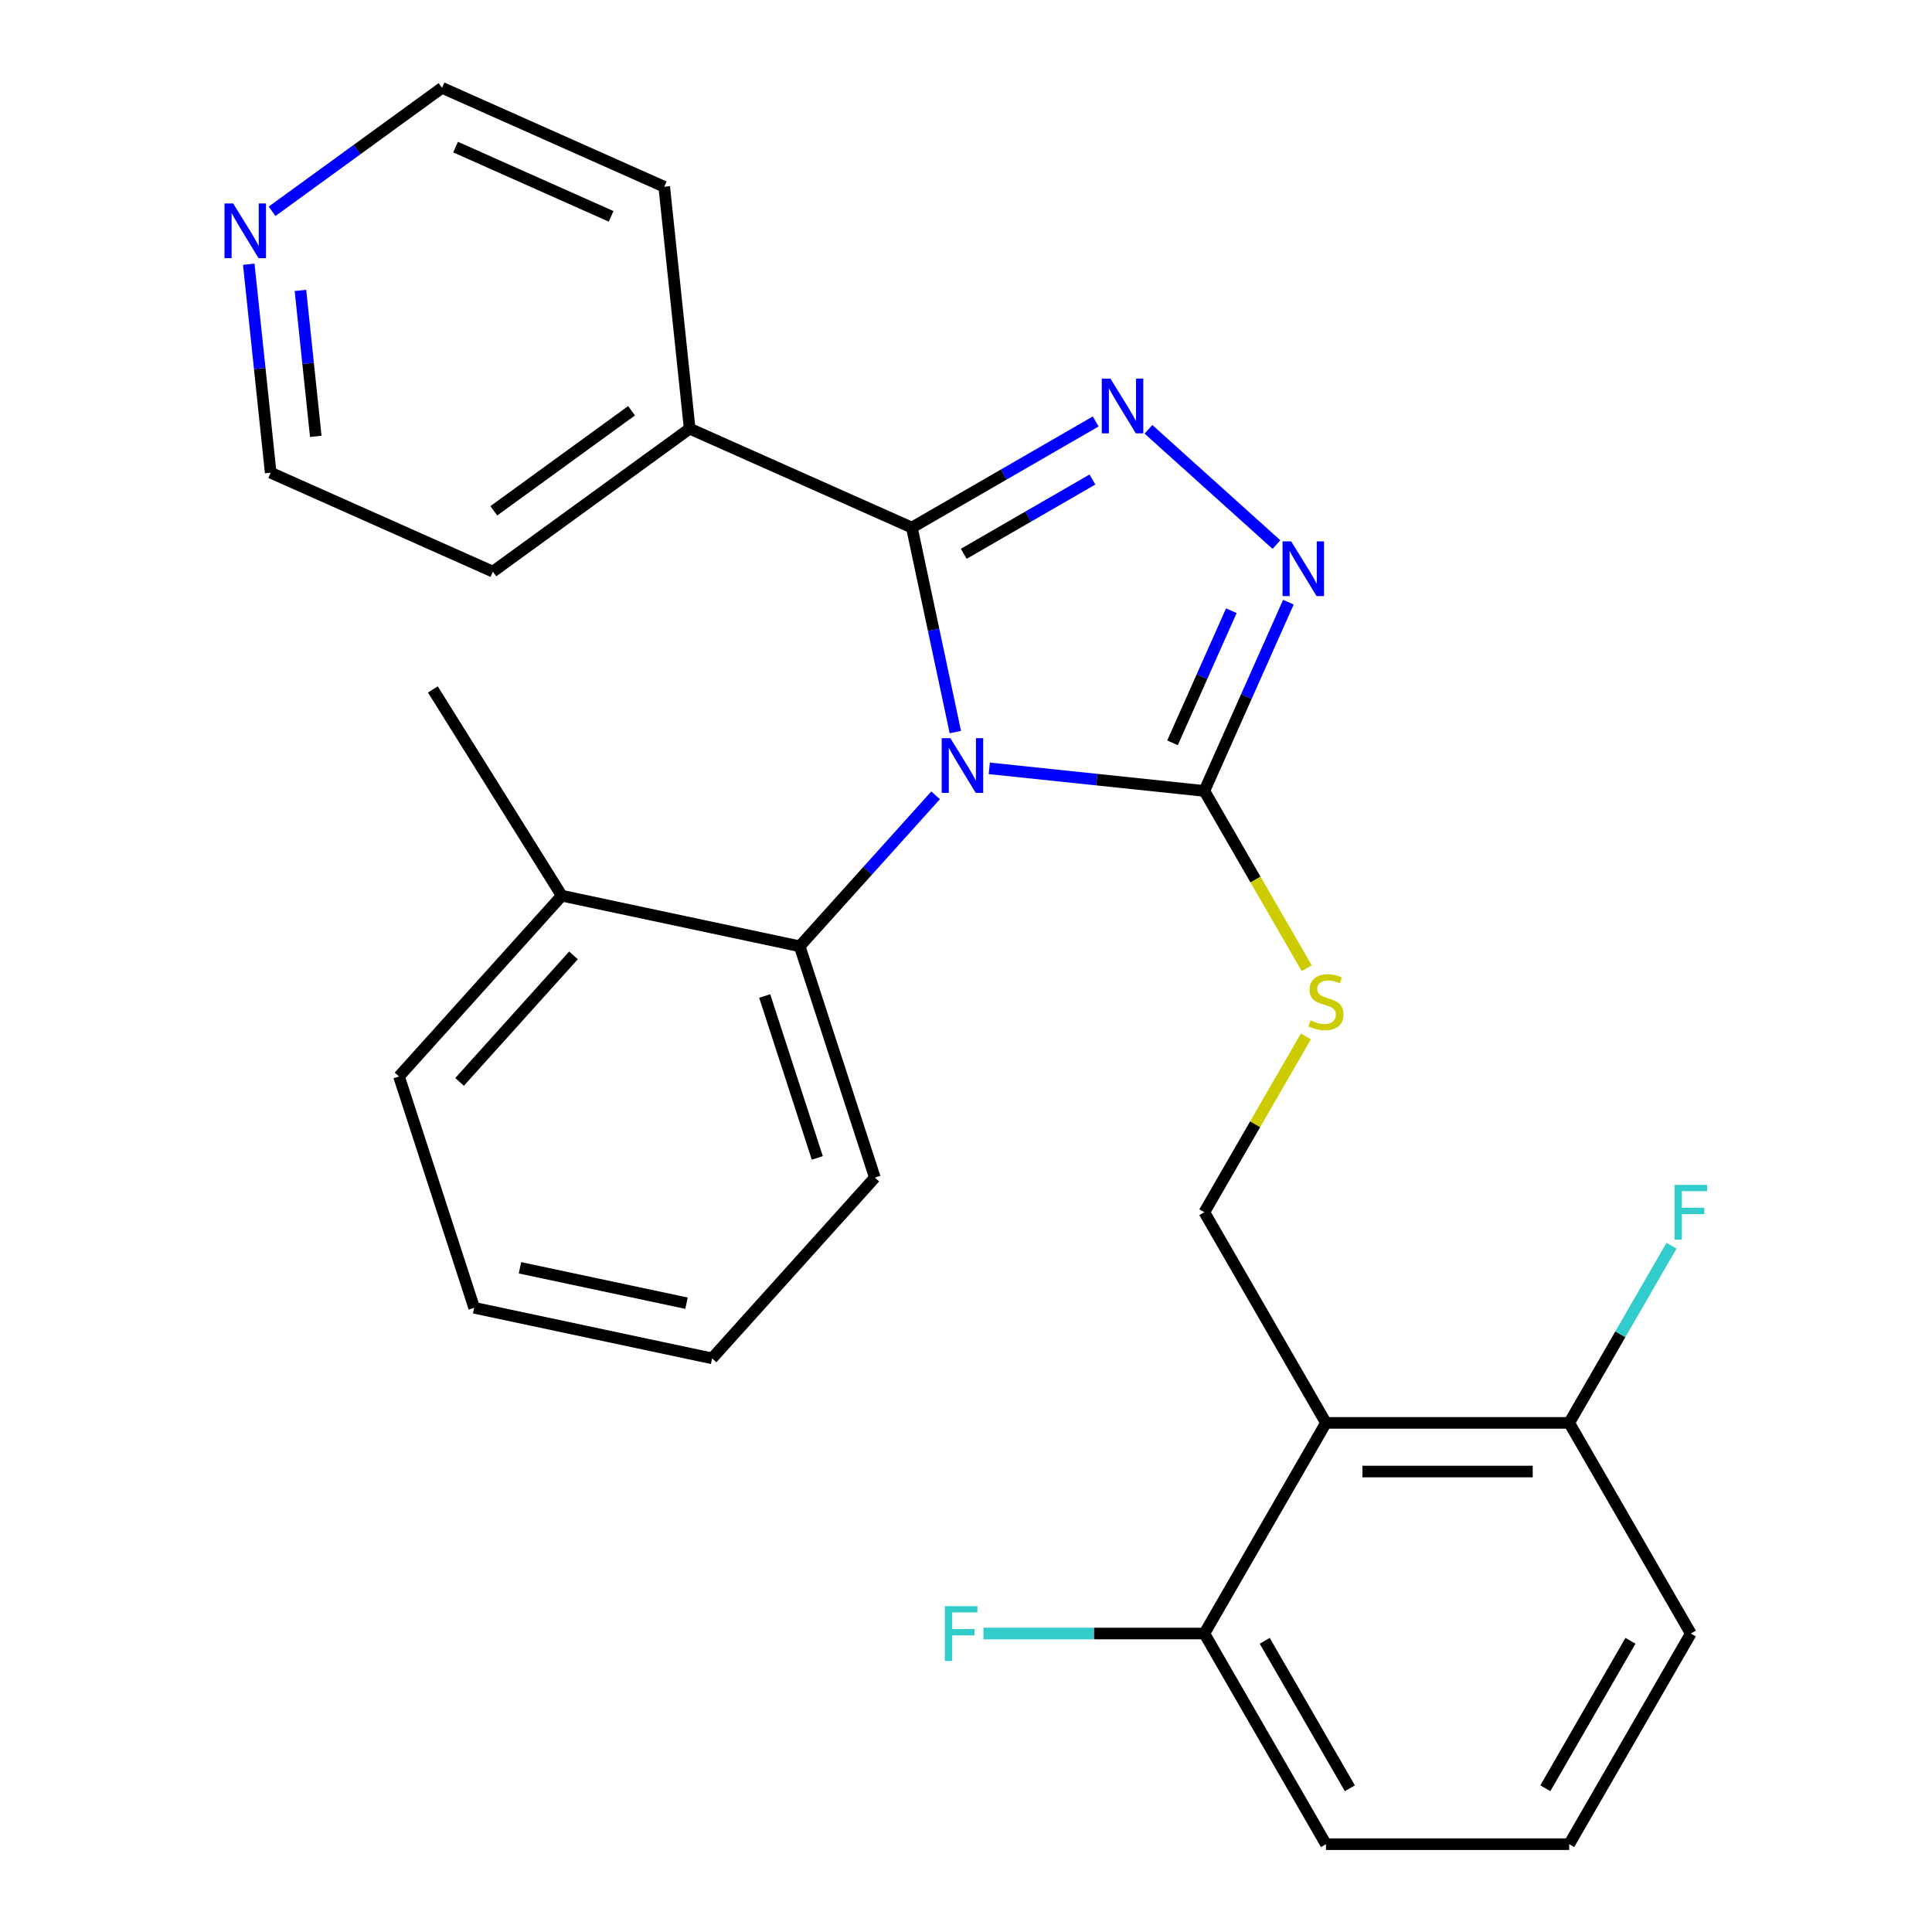 <?xml version='1.0' encoding='iso-8859-1'?>
<svg version='1.1' baseProfile='full'
              xmlns='http://www.w3.org/2000/svg'
                      xmlns:rdkit='http://www.rdkit.org/xml'
                      xmlns:xlink='http://www.w3.org/1999/xlink'
                  xml:space='preserve'
width='1000px' height='1000px' viewBox='0 0 1000 1000'>
<!-- END OF HEADER -->
<rect style='opacity:1.0;fill:#FFFFFF;stroke:none' width='1000' height='1000' x='0' y='0'> </rect>
<path class='bond-0' d='M 660.69,281.868 L 594.437,222.213' style='fill:none;fill-rule:evenodd;stroke:#0000FF;stroke-width:6px;stroke-linecap:butt;stroke-linejoin:miter;stroke-opacity:1' />
<path class='bond-1' d='M 666.872,311.68 L 645.121,360.534' style='fill:none;fill-rule:evenodd;stroke:#0000FF;stroke-width:6px;stroke-linecap:butt;stroke-linejoin:miter;stroke-opacity:1' />
<path class='bond-1' d='M 645.121,360.534 L 623.37,409.387' style='fill:none;fill-rule:evenodd;stroke:#000000;stroke-width:6px;stroke-linecap:butt;stroke-linejoin:miter;stroke-opacity:1' />
<path class='bond-1' d='M 637.344,316.095 L 622.118,350.292' style='fill:none;fill-rule:evenodd;stroke:#0000FF;stroke-width:6px;stroke-linecap:butt;stroke-linejoin:miter;stroke-opacity:1' />
<path class='bond-1' d='M 622.118,350.292 L 606.892,384.489' style='fill:none;fill-rule:evenodd;stroke:#000000;stroke-width:6px;stroke-linecap:butt;stroke-linejoin:miter;stroke-opacity:1' />
<path class='bond-2' d='M 567.129,218.148 L 519.557,245.613' style='fill:none;fill-rule:evenodd;stroke:#0000FF;stroke-width:6px;stroke-linecap:butt;stroke-linejoin:miter;stroke-opacity:1' />
<path class='bond-2' d='M 519.557,245.613 L 471.985,273.079' style='fill:none;fill-rule:evenodd;stroke:#000000;stroke-width:6px;stroke-linecap:butt;stroke-linejoin:miter;stroke-opacity:1' />
<path class='bond-2' d='M 565.447,248.194 L 532.147,267.42' style='fill:none;fill-rule:evenodd;stroke:#0000FF;stroke-width:6px;stroke-linecap:butt;stroke-linejoin:miter;stroke-opacity:1' />
<path class='bond-2' d='M 532.147,267.42 L 498.846,286.646' style='fill:none;fill-rule:evenodd;stroke:#000000;stroke-width:6px;stroke-linecap:butt;stroke-linejoin:miter;stroke-opacity:1' />
<path class='bond-3' d='M 471.985,273.079 L 356.97,221.872' style='fill:none;fill-rule:evenodd;stroke:#000000;stroke-width:6px;stroke-linecap:butt;stroke-linejoin:miter;stroke-opacity:1' />
<path class='bond-4' d='M 471.985,273.079 L 483.233,325.999' style='fill:none;fill-rule:evenodd;stroke:#000000;stroke-width:6px;stroke-linecap:butt;stroke-linejoin:miter;stroke-opacity:1' />
<path class='bond-4' d='M 483.233,325.999 L 494.482,378.92' style='fill:none;fill-rule:evenodd;stroke:#0000FF;stroke-width:6px;stroke-linecap:butt;stroke-linejoin:miter;stroke-opacity:1' />
<path class='bond-5' d='M 512.048,397.687 L 567.709,403.537' style='fill:none;fill-rule:evenodd;stroke:#0000FF;stroke-width:6px;stroke-linecap:butt;stroke-linejoin:miter;stroke-opacity:1' />
<path class='bond-5' d='M 567.709,403.537 L 623.37,409.387' style='fill:none;fill-rule:evenodd;stroke:#000000;stroke-width:6px;stroke-linecap:butt;stroke-linejoin:miter;stroke-opacity:1' />
<path class='bond-6' d='M 484.273,411.651 L 449.095,450.719' style='fill:none;fill-rule:evenodd;stroke:#0000FF;stroke-width:6px;stroke-linecap:butt;stroke-linejoin:miter;stroke-opacity:1' />
<path class='bond-6' d='M 449.095,450.719 L 413.918,489.788' style='fill:none;fill-rule:evenodd;stroke:#000000;stroke-width:6px;stroke-linecap:butt;stroke-linejoin:miter;stroke-opacity:1' />
<path class='bond-7' d='M 623.37,409.387 L 649.86,455.269' style='fill:none;fill-rule:evenodd;stroke:#000000;stroke-width:6px;stroke-linecap:butt;stroke-linejoin:miter;stroke-opacity:1' />
<path class='bond-7' d='M 649.86,455.269 L 676.35,501.151' style='fill:none;fill-rule:evenodd;stroke:#CCCC00;stroke-width:6px;stroke-linecap:butt;stroke-linejoin:miter;stroke-opacity:1' />
<path class='bond-8' d='M 875.168,845.514 L 812.218,954.545' style='fill:none;fill-rule:evenodd;stroke:#000000;stroke-width:6px;stroke-linecap:butt;stroke-linejoin:miter;stroke-opacity:1' />
<path class='bond-8' d='M 843.919,849.279 L 799.854,925.601' style='fill:none;fill-rule:evenodd;stroke:#000000;stroke-width:6px;stroke-linecap:butt;stroke-linejoin:miter;stroke-opacity:1' />
<path class='bond-9' d='M 875.168,845.514 L 812.218,736.482' style='fill:none;fill-rule:evenodd;stroke:#000000;stroke-width:6px;stroke-linecap:butt;stroke-linejoin:miter;stroke-opacity:1' />
<path class='bond-10' d='M 675.911,536.446 L 649.64,581.948' style='fill:none;fill-rule:evenodd;stroke:#CCCC00;stroke-width:6px;stroke-linecap:butt;stroke-linejoin:miter;stroke-opacity:1' />
<path class='bond-10' d='M 649.64,581.948 L 623.37,627.45' style='fill:none;fill-rule:evenodd;stroke:#000000;stroke-width:6px;stroke-linecap:butt;stroke-linejoin:miter;stroke-opacity:1' />
<path class='bond-11' d='M 623.37,627.45 L 686.319,736.482' style='fill:none;fill-rule:evenodd;stroke:#000000;stroke-width:6px;stroke-linecap:butt;stroke-linejoin:miter;stroke-opacity:1' />
<path class='bond-12' d='M 812.218,954.545 L 686.319,954.545' style='fill:none;fill-rule:evenodd;stroke:#000000;stroke-width:6px;stroke-linecap:butt;stroke-linejoin:miter;stroke-opacity:1' />
<path class='bond-13' d='M 686.319,954.545 L 623.37,845.514' style='fill:none;fill-rule:evenodd;stroke:#000000;stroke-width:6px;stroke-linecap:butt;stroke-linejoin:miter;stroke-opacity:1' />
<path class='bond-13' d='M 698.683,925.601 L 654.619,849.279' style='fill:none;fill-rule:evenodd;stroke:#000000;stroke-width:6px;stroke-linecap:butt;stroke-linejoin:miter;stroke-opacity:1' />
<path class='bond-14' d='M 356.97,221.872 L 255.116,295.873' style='fill:none;fill-rule:evenodd;stroke:#000000;stroke-width:6px;stroke-linecap:butt;stroke-linejoin:miter;stroke-opacity:1' />
<path class='bond-14' d='M 326.892,212.601 L 255.594,264.402' style='fill:none;fill-rule:evenodd;stroke:#000000;stroke-width:6px;stroke-linecap:butt;stroke-linejoin:miter;stroke-opacity:1' />
<path class='bond-15' d='M 356.97,221.872 L 343.81,96.662' style='fill:none;fill-rule:evenodd;stroke:#000000;stroke-width:6px;stroke-linecap:butt;stroke-linejoin:miter;stroke-opacity:1' />
<path class='bond-16' d='M 413.918,489.788 L 452.823,609.525' style='fill:none;fill-rule:evenodd;stroke:#000000;stroke-width:6px;stroke-linecap:butt;stroke-linejoin:miter;stroke-opacity:1' />
<path class='bond-16' d='M 395.806,515.53 L 423.039,599.346' style='fill:none;fill-rule:evenodd;stroke:#000000;stroke-width:6px;stroke-linecap:butt;stroke-linejoin:miter;stroke-opacity:1' />
<path class='bond-17' d='M 413.918,489.788 L 290.77,463.612' style='fill:none;fill-rule:evenodd;stroke:#000000;stroke-width:6px;stroke-linecap:butt;stroke-linejoin:miter;stroke-opacity:1' />
<path class='bond-18' d='M 452.823,609.525 L 368.58,703.086' style='fill:none;fill-rule:evenodd;stroke:#000000;stroke-width:6px;stroke-linecap:butt;stroke-linejoin:miter;stroke-opacity:1' />
<path class='bond-19' d='M 368.58,703.086 L 245.432,676.91' style='fill:none;fill-rule:evenodd;stroke:#000000;stroke-width:6px;stroke-linecap:butt;stroke-linejoin:miter;stroke-opacity:1' />
<path class='bond-19' d='M 355.343,674.53 L 269.139,656.207' style='fill:none;fill-rule:evenodd;stroke:#000000;stroke-width:6px;stroke-linecap:butt;stroke-linejoin:miter;stroke-opacity:1' />
<path class='bond-20' d='M 245.432,676.91 L 206.527,557.173' style='fill:none;fill-rule:evenodd;stroke:#000000;stroke-width:6px;stroke-linecap:butt;stroke-linejoin:miter;stroke-opacity:1' />
<path class='bond-21' d='M 206.527,557.173 L 290.77,463.612' style='fill:none;fill-rule:evenodd;stroke:#000000;stroke-width:6px;stroke-linecap:butt;stroke-linejoin:miter;stroke-opacity:1' />
<path class='bond-21' d='M 237.876,559.988 L 296.846,494.495' style='fill:none;fill-rule:evenodd;stroke:#000000;stroke-width:6px;stroke-linecap:butt;stroke-linejoin:miter;stroke-opacity:1' />
<path class='bond-22' d='M 290.77,463.612 L 224.048,356.848' style='fill:none;fill-rule:evenodd;stroke:#000000;stroke-width:6px;stroke-linecap:butt;stroke-linejoin:miter;stroke-opacity:1' />
<path class='bond-23' d='M 255.116,295.873 L 140.101,244.665' style='fill:none;fill-rule:evenodd;stroke:#000000;stroke-width:6px;stroke-linecap:butt;stroke-linejoin:miter;stroke-opacity:1' />
<path class='bond-24' d='M 140.101,244.665 L 134.431,190.714' style='fill:none;fill-rule:evenodd;stroke:#000000;stroke-width:6px;stroke-linecap:butt;stroke-linejoin:miter;stroke-opacity:1' />
<path class='bond-24' d='M 134.431,190.714 L 128.761,136.764' style='fill:none;fill-rule:evenodd;stroke:#0000FF;stroke-width:6px;stroke-linecap:butt;stroke-linejoin:miter;stroke-opacity:1' />
<path class='bond-24' d='M 163.442,225.848 L 159.473,188.082' style='fill:none;fill-rule:evenodd;stroke:#000000;stroke-width:6px;stroke-linecap:butt;stroke-linejoin:miter;stroke-opacity:1' />
<path class='bond-24' d='M 159.473,188.082 L 155.503,150.317' style='fill:none;fill-rule:evenodd;stroke:#0000FF;stroke-width:6px;stroke-linecap:butt;stroke-linejoin:miter;stroke-opacity:1' />
<path class='bond-25' d='M 140.829,109.366 L 184.812,77.41' style='fill:none;fill-rule:evenodd;stroke:#0000FF;stroke-width:6px;stroke-linecap:butt;stroke-linejoin:miter;stroke-opacity:1' />
<path class='bond-25' d='M 184.812,77.41 L 228.796,45.455' style='fill:none;fill-rule:evenodd;stroke:#000000;stroke-width:6px;stroke-linecap:butt;stroke-linejoin:miter;stroke-opacity:1' />
<path class='bond-26' d='M 228.796,45.455 L 343.81,96.662' style='fill:none;fill-rule:evenodd;stroke:#000000;stroke-width:6px;stroke-linecap:butt;stroke-linejoin:miter;stroke-opacity:1' />
<path class='bond-26' d='M 235.806,76.139 L 316.317,111.984' style='fill:none;fill-rule:evenodd;stroke:#000000;stroke-width:6px;stroke-linecap:butt;stroke-linejoin:miter;stroke-opacity:1' />
<path class='bond-27' d='M 623.37,845.514 L 686.319,736.482' style='fill:none;fill-rule:evenodd;stroke:#000000;stroke-width:6px;stroke-linecap:butt;stroke-linejoin:miter;stroke-opacity:1' />
<path class='bond-28' d='M 623.37,845.514 L 566.204,845.514' style='fill:none;fill-rule:evenodd;stroke:#000000;stroke-width:6px;stroke-linecap:butt;stroke-linejoin:miter;stroke-opacity:1' />
<path class='bond-28' d='M 566.204,845.514 L 509.038,845.514' style='fill:none;fill-rule:evenodd;stroke:#33CCCC;stroke-width:6px;stroke-linecap:butt;stroke-linejoin:miter;stroke-opacity:1' />
<path class='bond-29' d='M 686.319,736.482 L 812.218,736.482' style='fill:none;fill-rule:evenodd;stroke:#000000;stroke-width:6px;stroke-linecap:butt;stroke-linejoin:miter;stroke-opacity:1' />
<path class='bond-29' d='M 705.204,761.662 L 793.333,761.662' style='fill:none;fill-rule:evenodd;stroke:#000000;stroke-width:6px;stroke-linecap:butt;stroke-linejoin:miter;stroke-opacity:1' />
<path class='bond-30' d='M 812.218,736.482 L 838.697,690.62' style='fill:none;fill-rule:evenodd;stroke:#000000;stroke-width:6px;stroke-linecap:butt;stroke-linejoin:miter;stroke-opacity:1' />
<path class='bond-30' d='M 838.697,690.62 L 865.175,644.758' style='fill:none;fill-rule:evenodd;stroke:#33CCCC;stroke-width:6px;stroke-linecap:butt;stroke-linejoin:miter;stroke-opacity:1' />
<path  class='atom-0' d='M 668.317 280.213
L 677.597 295.213
Q 678.517 296.693, 679.997 299.373
Q 681.477 302.053, 681.557 302.213
L 681.557 280.213
L 685.317 280.213
L 685.317 308.533
L 681.437 308.533
L 671.477 292.133
Q 670.317 290.213, 669.077 288.013
Q 667.877 285.813, 667.517 285.133
L 667.517 308.533
L 663.837 308.533
L 663.837 280.213
L 668.317 280.213
' fill='#0000FF'/>
<path  class='atom-1' d='M 574.756 195.97
L 584.036 210.97
Q 584.956 212.45, 586.436 215.13
Q 587.916 217.81, 587.996 217.97
L 587.996 195.97
L 591.756 195.97
L 591.756 224.29
L 587.876 224.29
L 577.916 207.89
Q 576.756 205.97, 575.516 203.77
Q 574.316 201.57, 573.956 200.89
L 573.956 224.29
L 570.276 224.29
L 570.276 195.97
L 574.756 195.97
' fill='#0000FF'/>
<path  class='atom-3' d='M 491.901 382.067
L 501.181 397.067
Q 502.101 398.547, 503.581 401.227
Q 505.061 403.907, 505.141 404.067
L 505.141 382.067
L 508.901 382.067
L 508.901 410.387
L 505.021 410.387
L 495.061 393.987
Q 493.901 392.067, 492.661 389.867
Q 491.461 387.667, 491.101 386.987
L 491.101 410.387
L 487.421 410.387
L 487.421 382.067
L 491.901 382.067
' fill='#0000FF'/>
<path  class='atom-6' d='M 678.319 528.139
Q 678.639 528.259, 679.959 528.819
Q 681.279 529.379, 682.719 529.739
Q 684.199 530.059, 685.639 530.059
Q 688.319 530.059, 689.879 528.779
Q 691.439 527.459, 691.439 525.179
Q 691.439 523.619, 690.639 522.659
Q 689.879 521.699, 688.679 521.179
Q 687.479 520.659, 685.479 520.059
Q 682.959 519.299, 681.439 518.579
Q 679.959 517.859, 678.879 516.339
Q 677.839 514.819, 677.839 512.259
Q 677.839 508.699, 680.239 506.499
Q 682.679 504.299, 687.479 504.299
Q 690.759 504.299, 694.479 505.859
L 693.559 508.939
Q 690.159 507.539, 687.599 507.539
Q 684.839 507.539, 683.319 508.699
Q 681.799 509.819, 681.839 511.779
Q 681.839 513.299, 682.599 514.219
Q 683.399 515.139, 684.519 515.659
Q 685.679 516.179, 687.599 516.779
Q 690.159 517.579, 691.679 518.379
Q 693.199 519.179, 694.279 520.819
Q 695.399 522.419, 695.399 525.179
Q 695.399 529.099, 692.759 531.219
Q 690.159 533.299, 685.799 533.299
Q 683.279 533.299, 681.359 532.739
Q 679.479 532.219, 677.239 531.299
L 678.319 528.139
' fill='#CCCC00'/>
<path  class='atom-19' d='M 120.681 105.296
L 129.961 120.296
Q 130.881 121.776, 132.361 124.456
Q 133.841 127.136, 133.921 127.296
L 133.921 105.296
L 137.681 105.296
L 137.681 133.616
L 133.801 133.616
L 123.841 117.216
Q 122.681 115.296, 121.441 113.096
Q 120.241 110.896, 119.881 110.216
L 119.881 133.616
L 116.201 133.616
L 116.201 105.296
L 120.681 105.296
' fill='#0000FF'/>
<path  class='atom-26' d='M 489.051 831.354
L 505.891 831.354
L 505.891 834.594
L 492.851 834.594
L 492.851 843.194
L 504.451 843.194
L 504.451 846.474
L 492.851 846.474
L 492.851 859.674
L 489.051 859.674
L 489.051 831.354
' fill='#33CCCC'/>
<path  class='atom-27' d='M 866.748 613.29
L 883.588 613.29
L 883.588 616.53
L 870.548 616.53
L 870.548 625.13
L 882.148 625.13
L 882.148 628.41
L 870.548 628.41
L 870.548 641.61
L 866.748 641.61
L 866.748 613.29
' fill='#33CCCC'/>
</svg>
